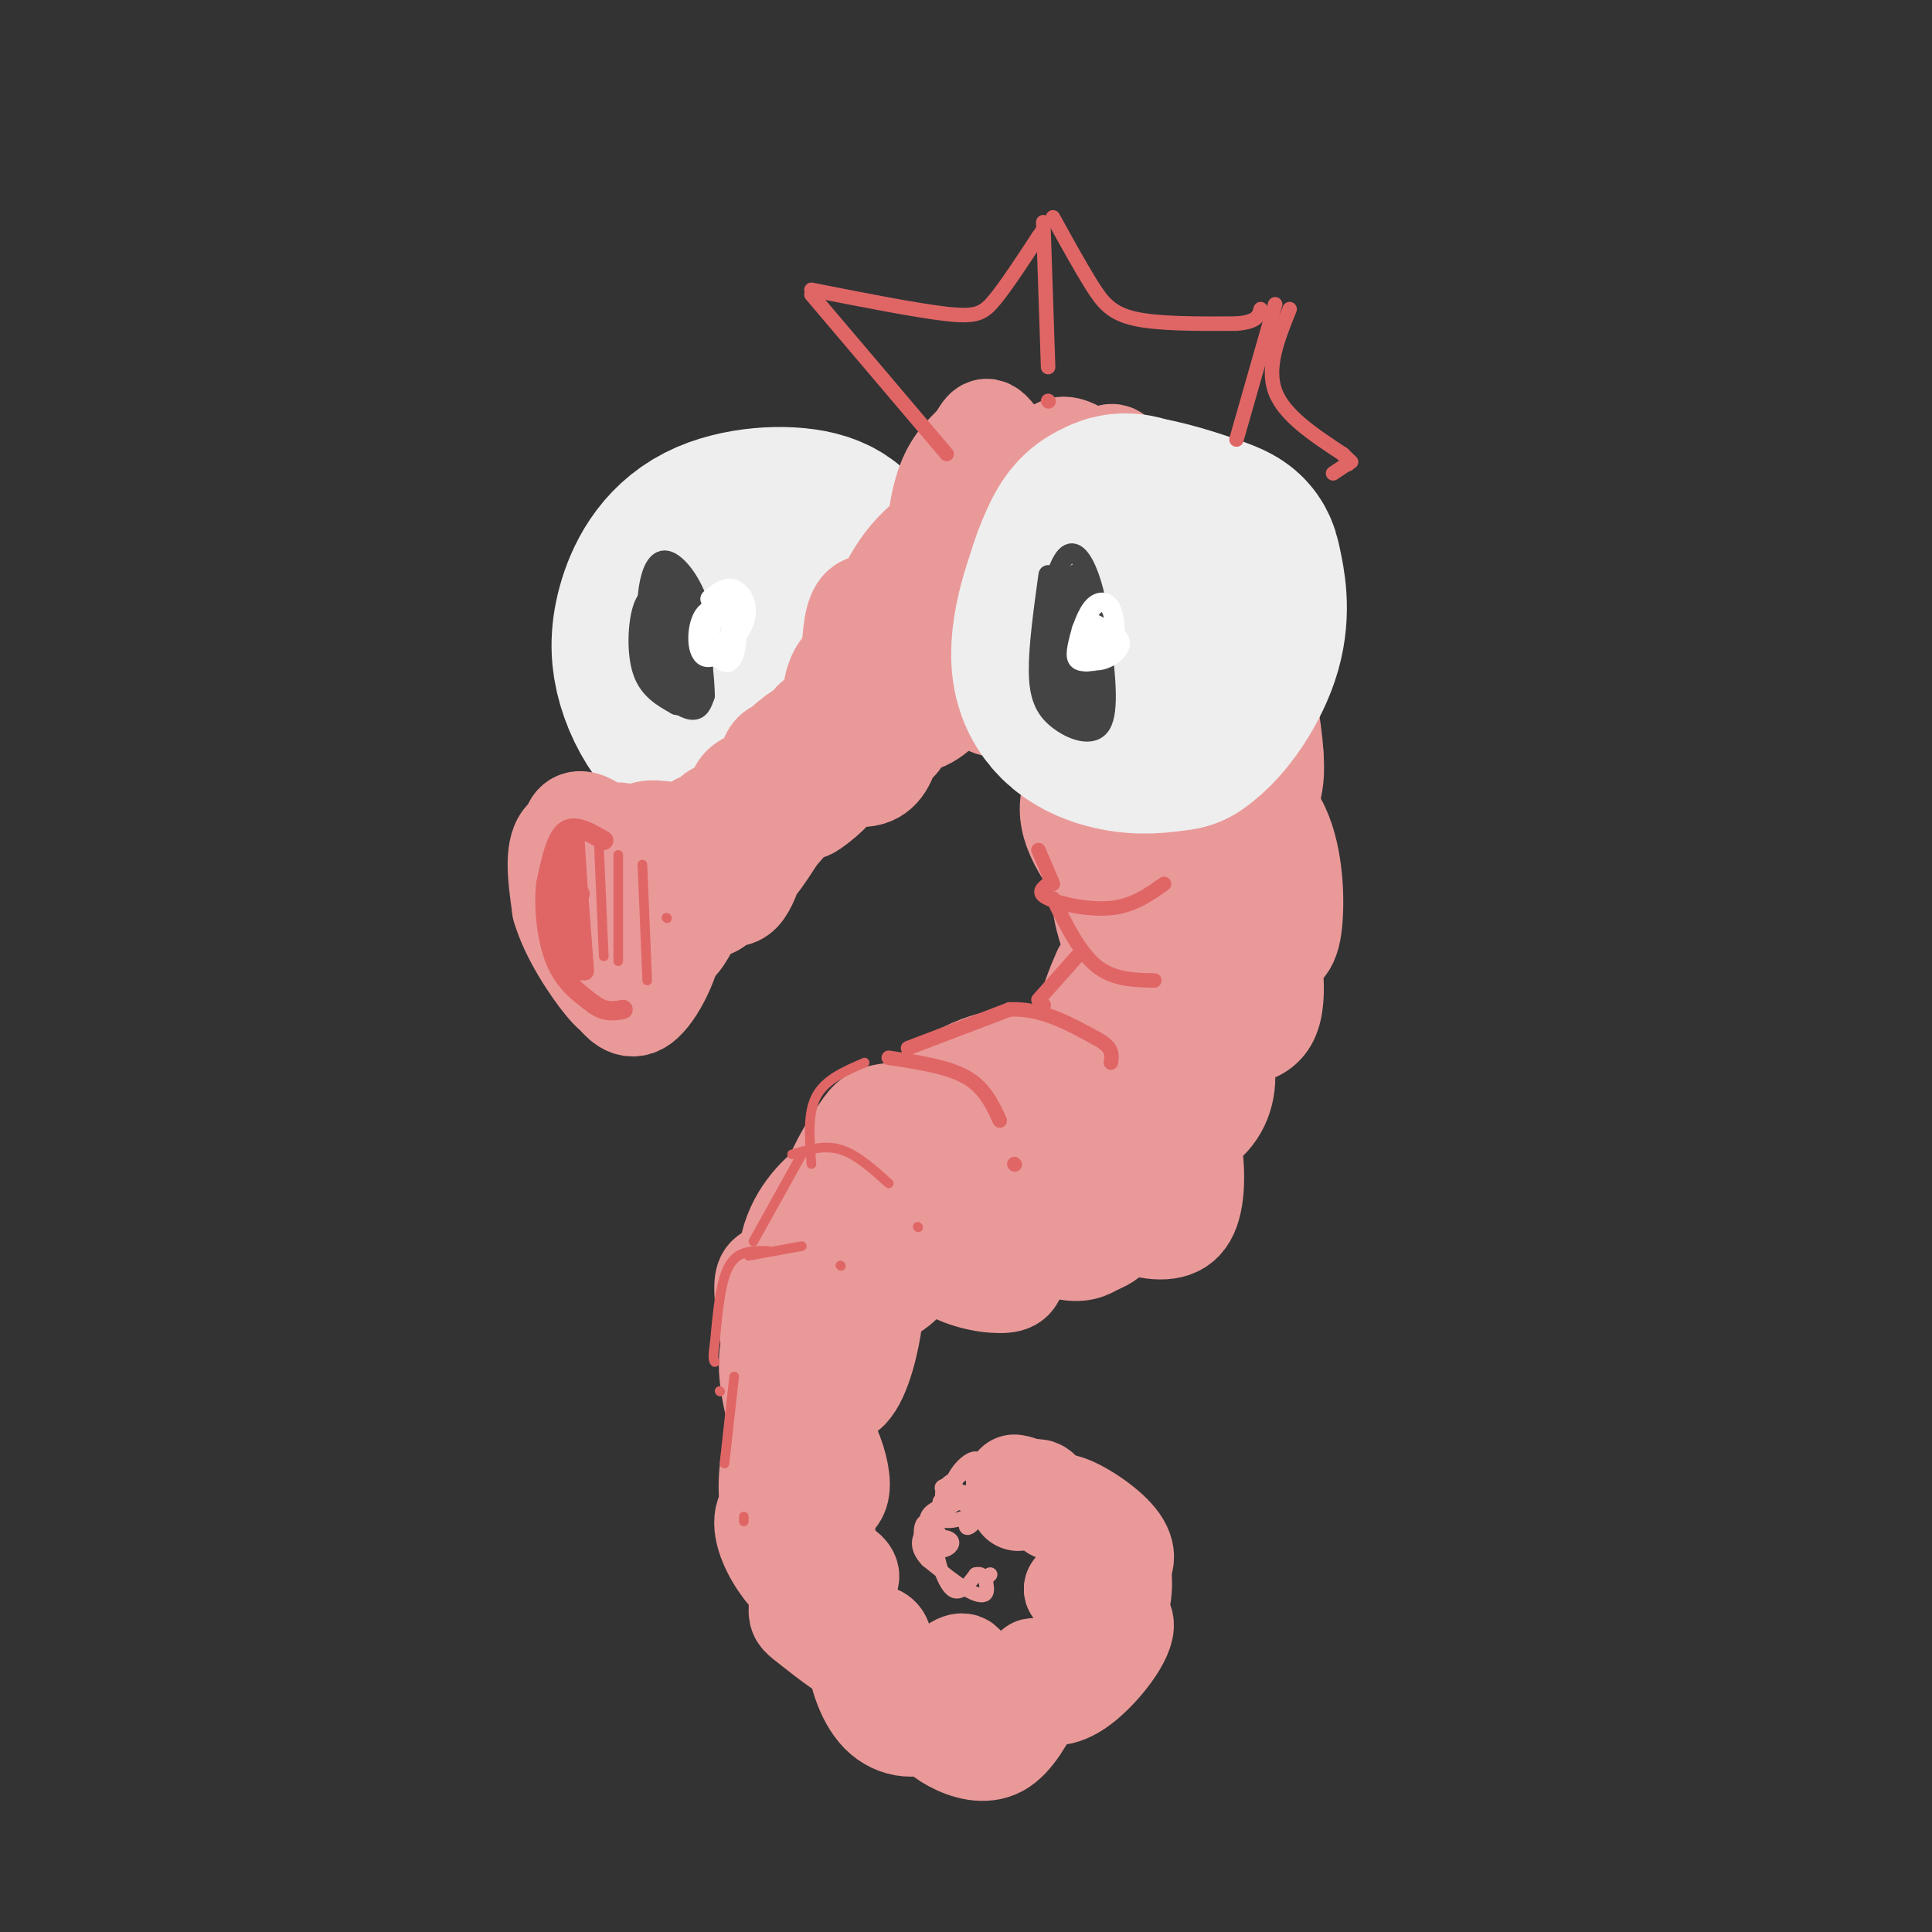 <svg viewBox='0 0 400 400' version='1.1' xmlns='http://www.w3.org/2000/svg' xmlns:xlink='http://www.w3.org/1999/xlink'><rect x="0" y="0" width="400" height="400" fill="#333333" stroke="none"/><g fill='none' stroke='rgb(238,238,238)' stroke-width='50' stroke-linecap='round' stroke-linejoin='round'><path d='M166,124c-0.054,-0.984 -0.108,-1.968 -3,-3c-2.892,-1.032 -8.620,-2.112 -10,3c-1.380,5.112 1.590,16.415 5,20c3.410,3.585 7.260,-0.547 10,-4c2.740,-3.453 4.370,-6.226 6,-9'/><path d='M174,131c0.811,-3.242 -0.161,-6.847 -1,-10c-0.839,-3.153 -1.546,-5.856 -6,-7c-4.454,-1.144 -12.654,-0.730 -18,2c-5.346,2.730 -7.837,7.777 -9,12c-1.163,4.223 -0.998,7.622 0,11c0.998,3.378 2.829,6.736 5,9c2.171,2.264 4.681,3.432 8,4c3.319,0.568 7.446,0.534 11,-3c3.554,-3.534 6.534,-10.567 8,-14c1.466,-3.433 1.419,-3.267 0,-4c-1.419,-0.733 -4.209,-2.367 -7,-4'/><path d='M165,127c-1.167,-0.667 -0.583,-0.333 0,0'/></g>
<g fill='none' stroke='rgb(234,153,153)' stroke-width='20' stroke-linecap='round' stroke-linejoin='round'><path d='M131,191c0.031,-5.113 0.061,-10.226 -3,-15c-3.061,-4.774 -9.215,-9.210 -10,-4c-0.785,5.210 3.798,20.064 6,27c2.202,6.936 2.024,5.953 3,7c0.976,1.047 3.108,4.122 6,2c2.892,-2.122 6.546,-9.442 7,-15c0.454,-5.558 -2.291,-9.356 -4,-12c-1.709,-2.644 -2.383,-4.135 -6,-6c-3.617,-1.865 -10.176,-4.104 -13,-2c-2.824,2.104 -1.912,8.552 -1,15'/><path d='M116,188c1.639,5.766 6.238,12.682 9,16c2.762,3.318 3.687,3.037 6,1c2.313,-2.037 6.015,-5.832 7,-11c0.985,-5.168 -0.748,-11.710 -3,-16c-2.252,-4.290 -5.022,-6.330 -8,-6c-2.978,0.330 -6.163,3.029 -8,6c-1.837,2.971 -2.325,6.215 -1,10c1.325,3.785 4.464,8.110 9,10c4.536,1.890 10.470,1.343 14,-3c3.530,-4.343 4.658,-12.484 4,-17c-0.658,-4.516 -3.100,-5.408 -6,-6c-2.900,-0.592 -6.257,-0.883 -7,1c-0.743,1.883 1.129,5.942 3,10'/><path d='M135,183c3.200,3.389 9.701,6.861 13,5c3.299,-1.861 3.397,-9.054 3,-13c-0.397,-3.946 -1.289,-4.644 -3,-5c-1.711,-0.356 -4.241,-0.371 -5,2c-0.759,2.371 0.253,7.126 2,10c1.747,2.874 4.228,3.866 6,4c1.772,0.134 2.833,-0.592 4,-3c1.167,-2.408 2.440,-6.499 1,-10c-1.440,-3.501 -5.592,-6.413 -8,-5c-2.408,1.413 -3.071,7.150 -2,11c1.071,3.850 3.878,5.814 7,4c3.122,-1.814 6.561,-7.407 10,-13'/><path d='M163,170c1.484,-3.759 0.193,-6.657 -2,-8c-2.193,-1.343 -5.287,-1.131 -7,0c-1.713,1.131 -2.043,3.181 -2,5c0.043,1.819 0.460,3.406 2,5c1.540,1.594 4.203,3.195 7,1c2.797,-2.195 5.728,-8.184 6,-12c0.272,-3.816 -2.114,-5.458 -4,-6c-1.886,-0.542 -3.271,0.015 -4,2c-0.729,1.985 -0.803,5.399 1,7c1.803,1.601 5.483,1.388 8,1c2.517,-0.388 3.870,-0.951 4,-4c0.130,-3.049 -0.963,-8.586 -3,-10c-2.037,-1.414 -5.019,1.293 -8,4'/><path d='M161,155c-0.464,2.964 2.377,8.373 4,11c1.623,2.627 2.030,2.473 4,1c1.970,-1.473 5.503,-4.266 6,-8c0.497,-3.734 -2.042,-8.408 -4,-10c-1.958,-1.592 -3.334,-0.100 -4,2c-0.666,2.100 -0.621,4.809 2,7c2.621,2.191 7.819,3.863 11,3c3.181,-0.863 4.346,-4.262 5,-8c0.654,-3.738 0.798,-7.816 -1,-11c-1.798,-3.184 -5.537,-5.475 -8,-5c-2.463,0.475 -3.650,3.715 -4,7c-0.350,3.285 0.137,6.615 3,9c2.863,2.385 8.104,3.824 11,1c2.896,-2.824 3.448,-9.912 4,-17'/><path d='M190,137c0.666,-4.093 0.330,-5.824 -2,-8c-2.330,-2.176 -6.656,-4.797 -9,-4c-2.344,0.797 -2.708,5.011 -3,9c-0.292,3.989 -0.514,7.752 2,11c2.514,3.248 7.764,5.979 12,5c4.236,-0.979 7.459,-5.669 9,-8c1.541,-2.331 1.402,-2.304 1,-6c-0.402,-3.696 -1.067,-11.114 -3,-14c-1.933,-2.886 -5.135,-1.240 -7,3c-1.865,4.240 -2.395,11.075 -1,15c1.395,3.925 4.713,4.942 8,4c3.287,-0.942 6.544,-3.841 9,-8c2.456,-4.159 4.112,-9.579 3,-15c-1.112,-5.421 -4.992,-10.844 -9,-12c-4.008,-1.156 -8.145,1.955 -11,5c-2.855,3.045 -4.427,6.022 -6,9'/><path d='M183,123c-1.490,2.291 -2.216,3.520 -2,6c0.216,2.480 1.374,6.213 5,9c3.626,2.787 9.720,4.628 14,5c4.280,0.372 6.744,-0.727 9,-4c2.256,-3.273 4.302,-8.722 3,-15c-1.302,-6.278 -5.952,-13.386 -10,-16c-4.048,-2.614 -7.495,-0.736 -10,3c-2.505,3.736 -4.068,9.329 -3,14c1.068,4.671 4.767,8.419 9,11c4.233,2.581 9.000,3.996 13,1c4.000,-2.996 7.234,-10.401 6,-20c-1.234,-9.599 -6.935,-21.392 -10,-26c-3.065,-4.608 -3.492,-2.030 -5,0c-1.508,2.030 -4.095,3.513 -6,8c-1.905,4.487 -3.128,11.977 -2,21c1.128,9.023 4.608,19.578 8,24c3.392,4.422 6.696,2.711 10,1'/><path d='M212,145c2.894,-3.994 5.129,-14.479 5,-25c-0.129,-10.521 -2.621,-21.079 -5,-25c-2.379,-3.921 -4.644,-1.205 -8,5c-3.356,6.205 -7.803,15.899 -10,21c-2.197,5.101 -2.145,5.608 0,9c2.145,3.392 6.384,9.668 11,12c4.616,2.332 9.610,0.721 13,0c3.390,-0.721 5.174,-0.553 8,-7c2.826,-6.447 6.692,-19.510 6,-28c-0.692,-8.490 -5.941,-12.409 -9,-14c-3.059,-1.591 -3.927,-0.856 -6,1c-2.073,1.856 -5.350,4.831 -8,9c-2.650,4.169 -4.674,9.531 -4,15c0.674,5.469 4.045,11.045 8,15c3.955,3.955 8.494,6.288 12,7c3.506,0.712 5.978,-0.199 8,-1c2.022,-0.801 3.594,-1.493 4,-7c0.406,-5.507 -0.352,-15.829 -1,-22c-0.648,-6.171 -1.185,-8.192 -3,-10c-1.815,-1.808 -4.907,-3.404 -8,-5'/><path d='M225,95c-4.023,2.076 -10.079,9.765 -12,17c-1.921,7.235 0.293,14.016 4,19c3.707,4.984 8.906,8.171 13,8c4.094,-0.171 7.082,-3.699 9,-6c1.918,-2.301 2.767,-3.376 3,-9c0.233,-5.624 -0.150,-15.796 -2,-21c-1.850,-5.204 -5.167,-5.438 -7,-7c-1.833,-1.562 -2.182,-4.452 -6,0c-3.818,4.452 -11.104,16.244 -14,22c-2.896,5.756 -1.402,5.475 1,8c2.402,2.525 5.711,7.854 8,11c2.289,3.146 3.557,4.107 8,5c4.443,0.893 12.059,1.719 16,1c3.941,-0.719 4.206,-2.981 5,-7c0.794,-4.019 2.116,-9.794 0,-15c-2.116,-5.206 -7.669,-9.844 -11,-12c-3.331,-2.156 -4.440,-1.832 -7,0c-2.560,1.832 -6.573,5.171 -9,7c-2.427,1.829 -3.269,2.146 -4,5c-0.731,2.854 -1.352,8.244 0,13c1.352,4.756 4.676,8.878 8,13'/><path d='M228,147c4.101,4.255 10.353,8.391 14,10c3.647,1.609 4.689,0.690 6,-1c1.311,-1.690 2.893,-4.152 4,-7c1.107,-2.848 1.741,-6.081 1,-12c-0.741,-5.919 -2.857,-14.523 -6,-21c-3.143,-6.477 -7.313,-10.827 -11,-10c-3.687,0.827 -6.891,6.832 -9,16c-2.109,9.168 -3.122,21.498 -1,30c2.122,8.502 7.380,13.176 12,15c4.620,1.824 8.603,0.797 11,0c2.397,-0.797 3.210,-1.365 4,-8c0.790,-6.635 1.559,-19.337 0,-27c-1.559,-7.663 -5.447,-10.289 -7,-14c-1.553,-3.711 -0.772,-8.509 -5,-1c-4.228,7.509 -13.465,27.324 -17,40c-3.535,12.676 -1.367,18.211 3,23c4.367,4.789 10.933,8.830 15,10c4.067,1.170 5.633,-0.531 9,-5c3.367,-4.469 8.533,-11.705 11,-17c2.467,-5.295 2.233,-8.647 2,-12'/><path d='M264,156c-0.308,-5.711 -2.077,-13.989 -3,-19c-0.923,-5.011 -0.999,-6.754 -7,-3c-6.001,3.754 -17.926,13.005 -25,20c-7.074,6.995 -9.298,11.734 -7,18c2.298,6.266 9.119,14.059 17,19c7.881,4.941 16.822,7.030 22,7c5.178,-0.030 6.593,-2.179 7,-8c0.407,-5.821 -0.195,-15.315 -4,-21c-3.805,-5.685 -10.814,-7.562 -16,-7c-5.186,0.562 -8.550,3.561 -12,7c-3.450,3.439 -6.988,7.317 -8,12c-1.012,4.683 0.502,10.171 2,14c1.498,3.829 2.981,5.999 6,9c3.019,3.001 7.574,6.833 13,9c5.426,2.167 11.724,2.668 14,-2c2.276,-4.668 0.530,-14.505 -1,-20c-1.530,-5.495 -2.843,-6.648 -5,-8c-2.157,-1.352 -5.158,-2.902 -8,-3c-2.842,-0.098 -5.526,1.258 -9,5c-3.474,3.742 -7.737,9.871 -12,16'/><path d='M228,201c-3.191,6.765 -5.169,15.677 -6,20c-0.831,4.323 -0.514,4.058 1,6c1.514,1.942 4.227,6.092 9,8c4.773,1.908 11.607,1.573 16,-1c4.393,-2.573 6.347,-7.385 6,-12c-0.347,-4.615 -2.993,-9.033 -6,-11c-3.007,-1.967 -6.375,-1.482 -13,2c-6.625,3.482 -16.508,9.963 -20,16c-3.492,6.037 -0.594,11.632 4,16c4.594,4.368 10.884,7.511 16,9c5.116,1.489 9.059,1.324 11,-2c1.941,-3.324 1.879,-9.806 1,-15c-0.879,-5.194 -2.574,-9.099 -9,-11c-6.426,-1.901 -17.581,-1.797 -24,0c-6.419,1.797 -8.102,5.286 -9,10c-0.898,4.714 -1.011,10.654 2,15c3.011,4.346 9.146,7.099 13,8c3.854,0.901 5.427,-0.049 7,-1'/><path d='M227,258c2.111,-0.727 3.888,-2.045 5,-4c1.112,-1.955 1.557,-4.547 1,-9c-0.557,-4.453 -2.117,-10.767 -4,-15c-1.883,-4.233 -4.088,-6.387 -7,-8c-2.912,-1.613 -6.532,-2.686 -10,-3c-3.468,-0.314 -6.786,0.131 -11,2c-4.214,1.869 -9.324,5.161 -13,9c-3.676,3.839 -5.919,8.223 -5,14c0.919,5.777 4.999,12.946 10,17c5.001,4.054 10.921,4.993 14,5c3.079,0.007 3.317,-0.920 4,-3c0.683,-2.080 1.812,-5.315 1,-11c-0.812,-5.685 -3.566,-13.820 -9,-18c-5.434,-4.180 -13.549,-4.406 -18,-4c-4.451,0.406 -5.240,1.445 -7,4c-1.760,2.555 -4.492,6.625 -6,11c-1.508,4.375 -1.790,9.056 -1,13c0.790,3.944 2.654,7.151 5,9c2.346,1.849 5.175,2.341 8,1c2.825,-1.341 5.645,-4.515 7,-8c1.355,-3.485 1.244,-7.281 -1,-10c-2.244,-2.719 -6.622,-4.359 -11,-6'/><path d='M179,244c-2.709,-1.219 -3.982,-1.267 -7,1c-3.018,2.267 -7.781,6.848 -9,14c-1.219,7.152 1.106,16.874 4,23c2.894,6.126 6.357,8.655 9,6c2.643,-2.655 4.467,-10.493 5,-15c0.533,-4.507 -0.224,-5.682 -3,-8c-2.776,-2.318 -7.571,-5.779 -11,-6c-3.429,-0.221 -5.491,2.797 -7,4c-1.509,1.203 -2.466,0.593 -2,6c0.466,5.407 2.354,16.833 5,22c2.646,5.167 6.049,4.075 9,1c2.951,-3.075 5.451,-8.134 5,-12c-0.451,-3.866 -3.852,-6.541 -8,-7c-4.148,-0.459 -9.042,1.297 -10,7c-0.958,5.703 2.021,15.351 5,25'/><path d='M164,305c2.414,5.434 5.950,6.519 8,6c2.050,-0.519 2.613,-2.643 2,-6c-0.613,-3.357 -2.403,-7.949 -5,-10c-2.597,-2.051 -6.001,-1.562 -8,2c-1.999,3.562 -2.592,10.198 -2,14c0.592,3.802 2.368,4.769 5,6c2.632,1.231 6.120,2.728 7,1c0.880,-1.728 -0.849,-6.679 -2,-9c-1.151,-2.321 -1.724,-2.013 -4,-1c-2.276,1.013 -6.256,2.732 -7,6c-0.744,3.268 1.748,8.086 4,11c2.252,2.914 4.263,3.925 7,4c2.737,0.075 6.198,-0.788 7,-2c0.802,-1.212 -1.057,-2.775 -3,-3c-1.943,-0.225 -3.972,0.887 -6,2'/><path d='M167,326c-1.404,1.781 -1.915,5.233 -2,7c-0.085,1.767 0.254,1.850 3,4c2.746,2.150 7.897,6.369 11,7c3.103,0.631 4.158,-2.325 4,-4c-0.158,-1.675 -1.530,-2.070 -3,-2c-1.470,0.070 -3.040,0.605 -3,4c0.040,3.395 1.689,9.649 5,13c3.311,3.351 8.285,3.800 12,1c3.715,-2.800 6.172,-8.847 6,-11c-0.172,-2.153 -2.971,-0.411 -5,2c-2.029,2.411 -3.286,5.492 -3,8c0.286,2.508 2.115,4.445 5,6c2.885,1.555 6.824,2.730 10,1c3.176,-1.730 5.588,-6.365 8,-11'/><path d='M215,351c1.046,-3.325 -0.337,-6.139 -1,-6c-0.663,0.139 -0.604,3.231 1,5c1.604,1.769 4.755,2.214 9,-1c4.245,-3.214 9.586,-10.089 9,-13c-0.586,-2.911 -7.099,-1.860 -8,-1c-0.901,0.860 3.810,1.530 6,-1c2.190,-2.530 1.859,-8.258 1,-11c-0.859,-2.742 -2.245,-2.498 -4,-1c-1.755,1.498 -3.877,4.249 -6,7'/><path d='M222,329c0.938,0.759 6.283,-0.842 9,-3c2.717,-2.158 2.807,-4.873 0,-8c-2.807,-3.127 -8.512,-6.667 -11,-7c-2.488,-0.333 -1.760,2.540 -2,2c-0.240,-0.540 -1.449,-4.491 -3,-5c-1.551,-0.509 -3.443,2.426 -4,3c-0.557,0.574 0.222,-1.213 1,-3'/><path d='M212,308c-0.167,-0.667 -1.083,-0.833 -2,-1'/></g>
<g fill='none' stroke='rgb(234,153,153)' stroke-width='3' stroke-linecap='round' stroke-linejoin='round'><path d='M211,306c-2.252,-0.855 -4.505,-1.710 -6,0c-1.495,1.710 -2.234,5.985 -1,7c1.234,1.015 4.441,-1.231 5,-4c0.559,-2.769 -1.531,-6.062 -4,-4c-2.469,2.062 -5.319,9.478 -5,11c0.319,1.522 3.805,-2.851 4,-5c0.195,-2.149 -2.903,-2.075 -6,-2'/><path d='M198,309c-2.159,0.769 -4.557,3.690 -4,5c0.557,1.310 4.069,1.008 6,0c1.931,-1.008 2.280,-2.722 0,-3c-2.280,-0.278 -7.188,0.881 -8,3c-0.812,2.119 2.473,5.197 3,5c0.527,-0.197 -1.704,-3.668 -3,-4c-1.296,-0.332 -1.656,2.477 -1,4c0.656,1.523 2.328,1.762 4,2'/><path d='M195,321c1.285,-0.051 2.499,-1.179 2,-2c-0.499,-0.821 -2.711,-1.337 -3,1c-0.289,2.337 1.346,7.525 3,9c1.654,1.475 3.327,-0.762 5,-3'/><path d='M202,326c1.167,-0.333 1.583,0.333 2,1'/><path d='M204,327c0.000,0.000 1.000,-1.000 1,-1'/><path d='M204,327c0.267,1.244 0.533,2.489 0,3c-0.533,0.511 -1.867,0.289 -4,-1c-2.133,-1.289 -5.067,-3.644 -8,-6'/><path d='M192,323c-1.888,-2.048 -2.609,-4.167 0,-7c2.609,-2.833 8.549,-6.378 9,-7c0.451,-0.622 -4.585,1.679 -6,2c-1.415,0.321 0.793,-1.340 3,-3'/><path d='M198,308c-0.422,-0.600 -2.978,-0.600 -3,0c-0.022,0.600 2.489,1.800 5,3'/><path d='M200,310c1.167,0.549 2.333,1.099 3,-1c0.667,-2.099 0.834,-6.845 -1,-7c-1.834,-0.155 -5.668,4.282 -5,7c0.668,2.718 5.839,3.717 7,2c1.161,-1.717 -1.689,-6.151 -4,-6c-2.311,0.151 -4.084,4.887 -3,6c1.084,1.113 5.024,-1.396 6,-3c0.976,-1.604 -1.012,-2.302 -3,-3'/></g>
<g fill='none' stroke='rgb(234,153,153)' stroke-width='1' stroke-linecap='round' stroke-linejoin='round'><path d='M200,305c-1.501,-0.327 -3.753,0.356 -5,2c-1.247,1.644 -1.490,4.250 1,4c2.490,-0.250 7.711,-3.357 9,-5c1.289,-1.643 -1.356,-1.821 -4,-2'/><path d='M207,309c0.000,0.000 -2.000,-1.000 -2,-1'/></g>
<g fill='none' stroke='rgb(238,238,238)' stroke-width='50' stroke-linecap='round' stroke-linejoin='round'><path d='M242,114c-2.410,-1.134 -4.820,-2.268 -7,-3c-2.180,-0.732 -4.131,-1.062 -7,4c-2.869,5.062 -6.657,15.517 -6,22c0.657,6.483 5.759,8.995 10,10c4.241,1.005 7.620,0.502 11,0'/><path d='M243,147c3.960,-2.654 8.360,-9.288 10,-15c1.640,-5.712 0.519,-10.503 0,-13c-0.519,-2.497 -0.435,-2.699 -4,-4c-3.565,-1.301 -10.780,-3.699 -15,-4c-4.220,-0.301 -5.444,1.496 -7,5c-1.556,3.504 -3.445,8.715 -3,13c0.445,4.285 3.222,7.642 6,11'/></g>
<g fill='none' stroke='rgb(68,68,68)' stroke-width='4' stroke-linecap='round' stroke-linejoin='round'><path d='M217,119c-1.030,7.458 -2.060,14.917 -2,20c0.060,5.083 1.208,7.792 4,10c2.792,2.208 7.226,3.917 9,1c1.774,-2.917 0.887,-10.458 0,-18'/><path d='M228,132c-0.443,-5.624 -1.550,-10.684 -3,-14c-1.450,-3.316 -3.244,-4.889 -5,-2c-1.756,2.889 -3.473,10.239 -3,17c0.473,6.761 3.135,12.932 5,15c1.865,2.068 2.932,0.034 4,-2'/><path d='M224,119c-1.178,7.667 -2.356,15.333 -2,20c0.356,4.667 2.244,6.333 3,6c0.756,-0.333 0.378,-2.667 0,-5'/><path d='M223,125c-0.049,-4.691 -0.099,-9.381 0,-4c0.099,5.381 0.346,20.834 1,21c0.654,0.166 1.715,-14.955 1,-20c-0.715,-5.045 -3.204,-0.013 -4,4c-0.796,4.013 0.102,7.006 1,10'/><path d='M222,136c0.071,-2.155 -0.250,-12.542 -1,-12c-0.750,0.542 -1.929,12.012 -2,15c-0.071,2.988 0.964,-2.506 2,-8'/><path d='M221,120c0.000,0.000 -2.000,15.000 -2,15'/><path d='M218,121c0.000,0.000 -1.000,14.000 -1,14'/><path d='M145,143c0.116,-7.775 0.233,-15.550 -1,-19c-1.233,-3.450 -3.815,-2.574 -6,-2c-2.185,0.574 -3.973,0.847 -5,4c-1.027,3.153 -1.293,9.187 0,13c1.293,3.813 4.147,5.407 7,7'/><path d='M140,146c2.119,0.680 3.918,-1.121 5,-5c1.082,-3.879 1.448,-9.835 0,-15c-1.448,-5.165 -4.711,-9.539 -7,-10c-2.289,-0.461 -3.603,2.990 -4,8c-0.397,5.010 0.124,11.580 2,16c1.876,4.420 5.107,6.692 7,7c1.893,0.308 2.446,-1.346 3,-3'/><path d='M146,144c-0.083,-5.607 -1.792,-18.125 -4,-22c-2.208,-3.875 -4.917,0.893 -6,4c-1.083,3.107 -0.542,4.554 0,6'/><path d='M139,127c-1.207,6.392 -2.415,12.785 -2,15c0.415,2.215 2.451,0.254 3,-5c0.549,-5.254 -0.391,-13.799 -1,-12c-0.609,1.799 -0.888,13.943 -1,15c-0.112,1.057 -0.056,-8.971 0,-19'/><path d='M138,121c0.500,0.333 1.750,10.667 3,21'/><path d='M140,130c-1.089,-3.844 -2.178,-7.689 -1,-4c1.178,3.689 4.622,14.911 5,15c0.378,0.089 -2.311,-10.956 -5,-22'/><path d='M139,119c-1.167,-1.500 -1.583,5.750 -2,13'/></g>
<g fill='none' stroke='rgb(255,255,255)' stroke-width='4' stroke-linecap='round' stroke-linejoin='round'><path d='M151,132c0.555,-2.847 1.111,-5.695 0,-6c-1.111,-0.305 -3.887,1.932 -4,5c-0.113,3.068 2.437,6.966 4,6c1.563,-0.966 2.141,-6.795 1,-10c-1.141,-3.205 -3.999,-3.786 -5,-1c-1.001,2.786 -0.143,8.939 1,10c1.143,1.061 2.572,-2.969 4,-7'/><path d='M152,129c-0.606,-2.164 -4.121,-4.074 -6,-2c-1.879,2.074 -2.122,8.133 0,9c2.122,0.867 6.610,-3.459 8,-7c1.390,-3.541 -0.317,-6.297 -2,-7c-1.683,-0.703 -3.341,0.649 -5,2'/><path d='M231,134c-0.061,-3.165 -0.121,-6.331 -1,-8c-0.879,-1.669 -2.576,-1.843 -4,0c-1.424,1.843 -2.576,5.701 -3,8c-0.424,2.299 -0.120,3.039 2,3c2.120,-0.039 6.057,-0.856 6,-3c-0.057,-2.144 -4.106,-5.613 -6,-5c-1.894,0.613 -1.631,5.309 0,7c1.631,1.691 4.632,0.378 6,-1c1.368,-1.378 1.105,-2.822 0,-3c-1.105,-0.178 -3.053,0.911 -5,2'/><path d='M226,134c-1.332,1.183 -2.161,3.142 -1,3c1.161,-0.142 4.313,-2.384 5,-4c0.687,-1.616 -1.089,-2.604 -2,-2c-0.911,0.604 -0.955,2.802 -1,5'/></g>
<g fill='none' stroke='rgb(224,102,102)' stroke-width='4' stroke-linecap='round' stroke-linejoin='round'><path d='M125,174c-3.000,-1.750 -6.000,-3.500 -8,-2c-2.000,1.500 -3.000,6.250 -4,11'/><path d='M113,183c-0.533,4.867 0.133,11.533 2,16c1.867,4.467 4.933,6.733 8,9'/><path d='M123,208c2.333,1.667 4.167,1.333 6,1'/><path d='M117,176c-1.083,5.250 -2.167,10.500 -2,14c0.167,3.500 1.583,5.250 3,7'/><path d='M118,173c-0.667,8.667 -1.333,17.333 -1,22c0.333,4.667 1.667,5.333 3,6'/><path d='M119,175c0.000,0.000 2.000,26.000 2,26'/><path d='M119,173c0.000,0.000 1.000,17.000 1,17'/><path d='M120,185c0.000,0.000 0.100,0.100 0.1,0.1'/></g>
<g fill='none' stroke='rgb(224,102,102)' stroke-width='3' stroke-linecap='round' stroke-linejoin='round'><path d='M184,219c6.083,0.917 12.167,1.833 16,4c3.833,2.167 5.417,5.583 7,9'/><path d='M210,241c0.000,0.000 0.100,0.100 0.1,0.1'/></g>
<g fill='none' stroke='rgb(224,102,102)' stroke-width='2' stroke-linecap='round' stroke-linejoin='round'><path d='M164,239c3.333,-1.000 6.667,-2.000 10,-1c3.333,1.000 6.667,4.000 10,7'/><path d='M190,254c0.000,0.000 0.100,0.100 0.1,0.1'/><path d='M155,260c0.000,0.000 11.000,-2.000 11,-2'/><path d='M174,262c0.000,0.000 0.100,0.100 0.1,0.1'/></g>
<g fill='none' stroke='rgb(224,102,102)' stroke-width='3' stroke-linecap='round' stroke-linejoin='round'><path d='M188,217c0.000,0.000 21.000,-8.000 21,-8'/><path d='M209,209c6.500,-0.333 12.250,2.833 18,6'/><path d='M227,215c3.500,1.833 3.250,3.417 3,5'/><path d='M218,186c2.750,5.583 5.500,11.167 9,14c3.500,2.833 7.750,2.917 12,3'/><path d='M223,198c0.000,0.000 -8.000,9.000 -8,9'/><path d='M216,208c0.000,0.000 0.100,0.100 0.1,0.1'/><path d='M217,183c0.000,0.000 0.100,0.100 0.1,0.1'/><path d='M217,183c-1.200,0.933 -2.400,1.867 0,3c2.400,1.133 8.400,2.467 13,2c4.600,-0.467 7.800,-2.733 11,-5'/><path d='M218,183c0.000,0.000 -3.000,-7.000 -3,-7'/><path d='M196,94c0.000,0.000 -28.000,-33.000 -28,-33'/><path d='M168,60c10.911,2.156 21.822,4.311 28,5c6.178,0.689 7.622,-0.089 10,-3c2.378,-2.911 5.689,-7.956 9,-13'/><path d='M215,49c1.500,-2.167 0.750,-1.083 0,0'/><path d='M216,46c0.000,0.000 1.000,30.000 1,30'/><path d='M217,83c0.000,0.000 0.100,0.100 0.1,0.1'/><path d='M218,45c2.844,5.156 5.689,10.311 8,14c2.311,3.689 4.089,5.911 9,7c4.911,1.089 12.956,1.044 21,1'/><path d='M256,67c4.333,-0.333 4.667,-1.667 5,-3'/><path d='M264,63c0.000,0.000 -8.000,28.000 -8,28'/><path d='M267,64c-2.417,6.000 -4.833,12.000 -3,17c1.833,5.000 7.917,9.000 14,13'/><path d='M278,94c2.500,2.333 1.750,1.667 1,1'/><path d='M279,96c0.000,0.000 0.100,0.100 0.1,0.1'/><path d='M279,96c0.000,0.000 -3.000,2.000 -3,2'/></g>
<g fill='none' stroke='rgb(224,102,102)' stroke-width='2' stroke-linecap='round' stroke-linejoin='round'><path d='M124,175c0.000,0.000 1.000,23.000 1,23'/><path d='M128,177c0.000,0.000 0.000,22.000 0,22'/><path d='M133,179c0.000,0.000 1.000,24.000 1,24'/><path d='M138,190c0.000,0.000 0.100,0.100 0.1,0.1'/><path d='M166,239c0.000,0.000 -10.000,18.000 -10,18'/><path d='M156,259c0.000,0.000 0.100,0.100 0.1,0.1'/><path d='M159,259c-3.083,-0.083 -6.167,-0.167 -8,3c-1.833,3.167 -2.417,9.583 -3,16'/><path d='M148,278c-0.500,3.333 -0.250,3.667 0,4'/><path d='M149,288c0.000,0.000 0.100,0.100 0.1,0.1'/><path d='M168,241c-0.417,-5.250 -0.833,-10.500 1,-14c1.833,-3.500 5.917,-5.250 10,-7'/><path d='M186,219c0.000,0.000 1.000,0.000 1,0'/><path d='M152,285c0.000,0.000 -2.000,18.000 -2,18'/><path d='M154,314c0.000,0.000 0.000,1.000 0,1'/></g>
</svg>